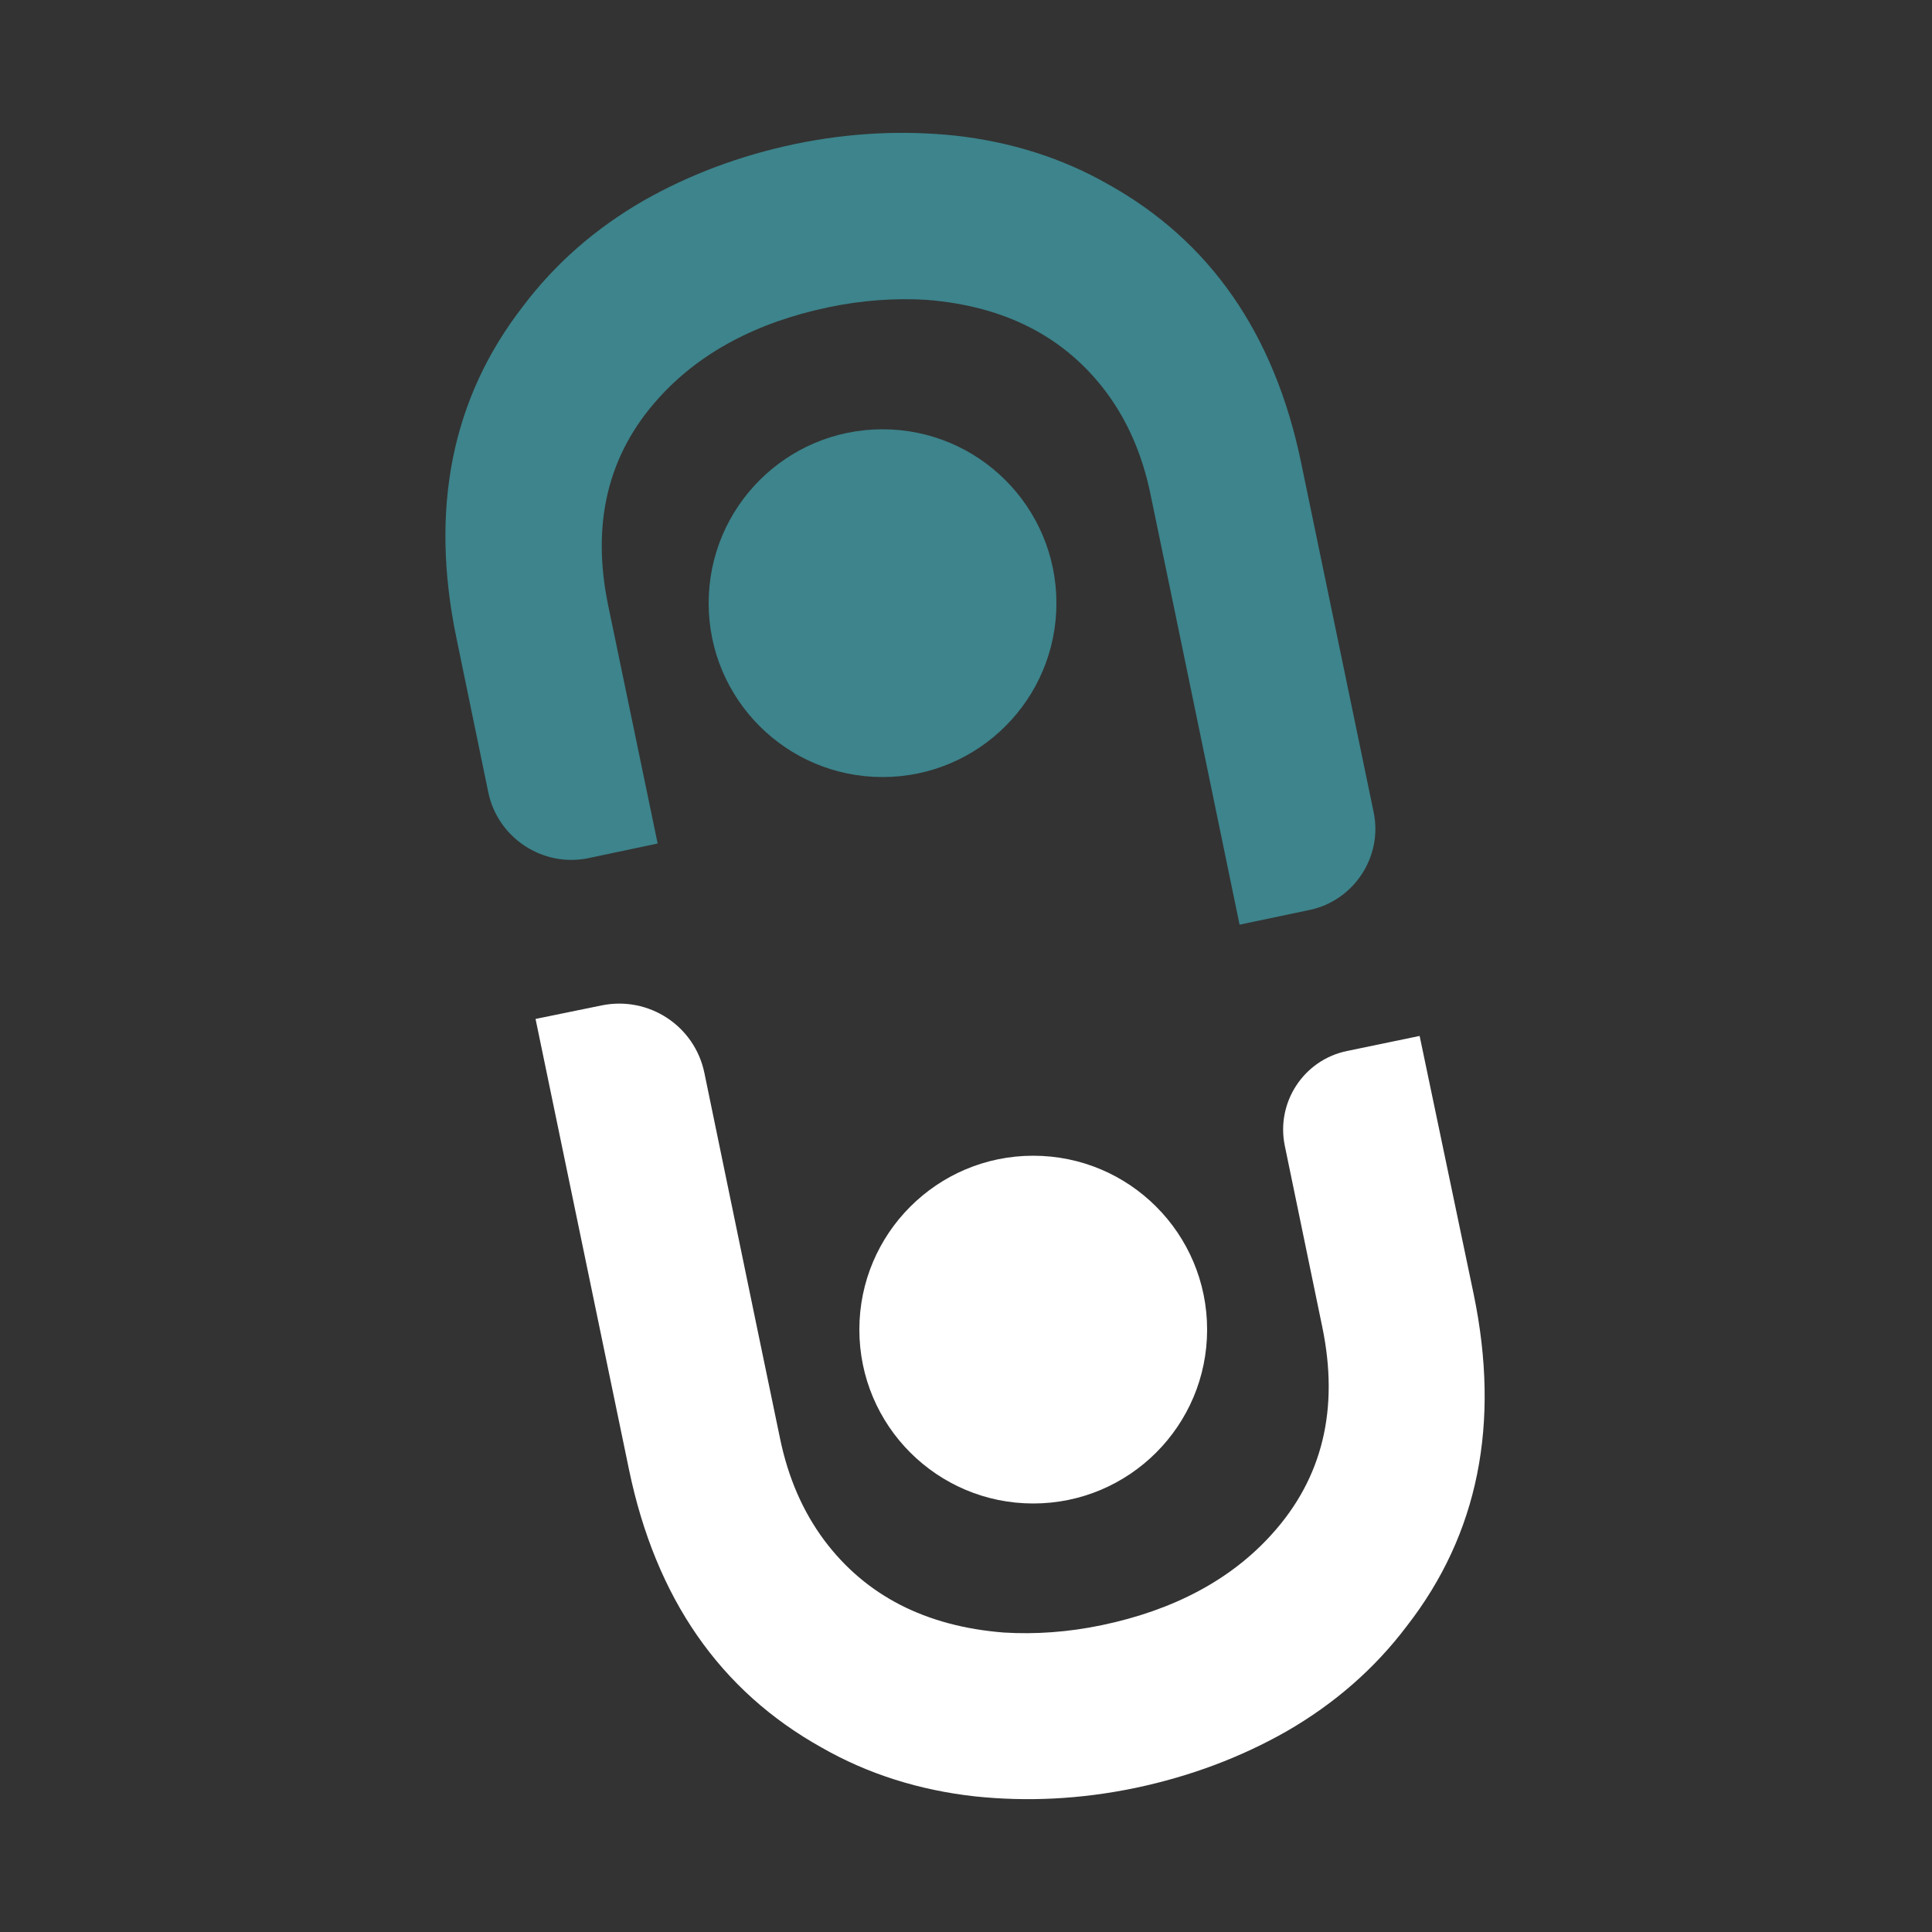<?xml version="1.0" encoding="utf-8"?>
<!-- Generator: Adobe Illustrator 25.4.1, SVG Export Plug-In . SVG Version: 6.00 Build 0)  -->
<svg version="1.1" xmlns="http://www.w3.org/2000/svg" xmlns:xlink="http://www.w3.org/1999/xlink" x="0px" y="0px"
	 viewBox="0 0 500 500" style="enable-background:new 0 0 500 500;" xml:space="preserve">
<rect x="0" y="0" width="500" height="500" fill="#333333" stroke="none"/>
<style type="text/css">
	.st0{display:none;}
	.st1{display:inline;}
	.st2{fill:#E8E221;}
	.st3{fill:#484747;}
	.st4{fill:#FFFFFF;}
	.st5{fill:#464646;}
	.st6{fill:#F0EE00;}
	.st7{fill:#3D848C;}
	.st8{display:inline;fill:#DDDB00;}
	.st9{fill:#F2F2F2;}
</style>
<g id="Ebene_1" class="st0">
	<g class="st1">
		<circle class="st2" cx="202.2" cy="268.3" r="159.6"/>
		<g>
			<path class="st3" d="M197.2,340.5l-79.9-79.9c-2.4-2.4-2.4-6.3,0-8.6s6.3-2.4,8.6,0l71.2,71.2L446.5,73.9c2.4-2.4,6.3-2.4,8.6,0
				c2.4,2.4,2.4,6.3,0,8.6L197.2,340.5z"/>
		</g>
	</g>
</g>
<g id="Ebene_2" class="st0">
	<g class="st1">
		<path class="st4" d="M459.2,448.4L319.5,308.7c27.2-29.7,42.1-68,42.1-108.6c0-43-16.8-83.4-47.2-113.8
			C284,55.9,243.6,39.1,200.6,39.1c-43,0-83.4,16.8-113.8,47.2c-62.8,62.8-62.8,164.9,0,227.7c30.4,30.4,70.8,47.2,113.8,47.2
			c40.6,0,78.8-14.9,108.6-42.1l139.7,139.7c1.4,1.4,3.3,2.1,5.2,2.1c1.9,0,3.7-0.7,5.2-2.1C462,455.9,462,451.2,459.2,448.4z
			 M97.1,303.6c-57.1-57.1-57.1-149.9,0-207c27.6-27.6,64.4-42.9,103.5-42.9c39.1,0,75.8,15.2,103.5,42.9
			c27.6,27.6,42.9,64.4,42.9,103.5c0,39.1-15.2,75.8-42.9,103.5c-27.6,27.6-64.4,42.9-103.5,42.9
			C161.5,346.5,124.7,331.3,97.1,303.6z"/>
		<path class="st4" d="M231.6,187.5c16.2-10.4,27-28.6,27-49.3c0-32.3-26.3-58.5-58.5-58.5s-58.5,26.3-58.5,58.5
			c0,20.7,10.8,38.9,27,49.3c-36.8,13-63.2,48.1-63.2,89.3c0,4,3.3,7.3,7.3,7.3s7.3-3.3,7.3-7.3c0-44.1,35.9-80.1,80.1-80.1
			c44.1,0,80.1,35.9,80.1,80.1c0,4,3.3,7.3,7.3,7.3c4,0,7.3-3.3,7.3-7.3C294.7,235.7,268.3,200.6,231.6,187.5z M156.1,138.3
			c0-24.2,19.7-43.9,43.9-43.9s43.9,19.7,43.9,43.9c0,24.2-19.7,43.9-43.9,43.9S156.1,162.5,156.1,138.3z"/>
	</g>
</g>
<g id="Ebene_3" class="st0">
	<g class="st1">
		<g>
			<path class="st5" d="M249.8,324.3c-28.1,0-51-22.9-51-51V257c0-28.1,22.9-51,51-51c28.1,0,51,22.9,51,51v16.3
				C300.8,301.4,277.9,324.3,249.8,324.3z M249.8,210c-25.9,0-46.9,21-46.9,46.9v16.3c0,25.9,21,46.9,46.9,46.9
				c25.9,0,46.9-21,46.9-46.9V257C296.7,231.1,275.6,210,249.8,210z"/>
		</g>
		<g>
			<path class="st5" d="M374.2,469.1h-4.1v-64.5c0-18.4-13.1-34.4-31.1-38l-8.7-1.7c-53.4-10.7-107.8-10.6-161.6,0.1l-8.1,1.6
				c-18,3.6-31.1,19.6-31.1,38v64.5h-4.1v-64.5c0-20.4,14.5-38,34.4-42l8.1-1.6c54.4-10.9,109.3-10.9,163.2-0.1l8.7,1.7
				c20,4,34.5,21.7,34.5,42V469.1z"/>
		</g>
		<g>
			<rect x="166.1" y="428.3" class="st5" width="4.1" height="40.8"/>
		</g>
		<g>
			<rect x="329.3" y="428.3" class="st5" width="4.1" height="40.8"/>
		</g>
		<g>
			
				<rect x="180.6" y="90.8" transform="matrix(0.924 -0.383 0.383 0.924 -25.537 77.901)" class="st5" width="4.1" height="24.5"/>
		</g>
		<g>
			
				<rect x="202.4" y="127.2" transform="matrix(0.924 -0.383 0.383 0.924 -44.06 90.111)" class="st5" width="4.1" height="57.1"/>
		</g>
		<g>
			
				<rect x="164.1" y="153" transform="matrix(0.707 -0.707 0.707 0.707 -79.663 170.618)" class="st5" width="4.1" height="57"/>
		</g>
		<g>
			
				<rect x="123.7" y="128.8" transform="matrix(0.707 -0.707 0.707 0.707 -62.931 130.225)" class="st5" width="4.1" height="24.5"/>
		</g>
		<g>
			
				<rect x="138.4" y="191.2" transform="matrix(0.383 -0.924 0.924 0.383 -116.383 265.467)" class="st5" width="4.1" height="57.1"/>
		</g>
		<g>
			
				<rect x="85.6" y="185.8" transform="matrix(0.384 -0.924 0.924 0.384 -128.812 203.035)" class="st5" width="4.1" height="24.5"/>
		</g>
		<g>
			
				<rect x="357" y="281.8" transform="matrix(0.383 -0.924 0.924 0.383 -65.114 523.354)" class="st5" width="4.1" height="57.1"/>
		</g>
		<g>
			
				<rect x="409.8" y="320" transform="matrix(0.383 -0.924 0.924 0.383 -52.895 585.227)" class="st5" width="4.1" height="24.5"/>
		</g>
		<g>
			<rect x="62.1" y="263.1" class="st5" width="24.5" height="4.1"/>
		</g>
		<g>
			<rect x="102.9" y="263.1" class="st5" width="57.1" height="4.1"/>
		</g>
		<g>
			<rect x="339.5" y="263.1" class="st5" width="57.1" height="4.1"/>
		</g>
		<g>
			<rect x="413" y="263.1" class="st5" width="24.5" height="4.1"/>
		</g>
		<g>
			
				<rect x="75.4" y="330.2" transform="matrix(0.923 -0.384 0.384 0.923 -120.75 59.053)" class="st5" width="24.5" height="4.1"/>
		</g>
		<g>
			
				<rect x="111.9" y="308.3" transform="matrix(0.924 -0.383 0.383 0.924 -108.091 77.376)" class="st5" width="57.1" height="4.1"/>
		</g>
		<g>
			
				<rect x="330.5" y="217.8" transform="matrix(0.924 -0.383 0.383 0.924 -56.775 154.047)" class="st5" width="57.1" height="4.1"/>
		</g>
		<g>
			
				<rect x="399.6" y="195.9" transform="matrix(0.924 -0.383 0.383 0.924 -44.431 172.921)" class="st5" width="24.5" height="4.1"/>
		</g>
		<g>
			
				<rect x="304.9" y="179.4" transform="matrix(0.707 -0.707 0.707 0.707 -30.697 288.802)" class="st5" width="57" height="4.1"/>
		</g>
		<g>
			
				<rect x="361.6" y="139" transform="matrix(0.707 -0.707 0.707 0.707 9.68 305.534)" class="st5" width="24.5" height="4.1"/>
		</g>
		<g>
			
				<rect x="266.5" y="153.7" transform="matrix(0.383 -0.924 0.924 0.383 38.197 368.779)" class="st5" width="57.1" height="4.1"/>
		</g>
		<g>
			
				<rect x="304.6" y="101" transform="matrix(0.384 -0.923 0.923 0.384 100.185 356.125)" class="st5" width="24.5" height="4.1"/>
		</g>
		<g>
			<polygon class="st5" points="250,176 246.1,174.7 271.7,102.4 229.5,115.9 257.9,30.9 261.8,32.2 236,109.5 278.3,95.9 			"/>
		</g>
	</g>
</g>
<g id="Ebene_4" class="st0">
	<g class="st1">
		<g>
			<path class="st5" d="M412.2,472.1H202c-11.8,0-21.5-9.6-21.5-21.5c0-10.3,7.4-19.2,17.6-21.1h0l206.7-37.9
				c2.7-0.5,5.1-0.7,7.4-0.7c22.4,0,40.6,18.2,40.6,40.6S434.5,472.1,412.2,472.1z M199,434.2L199,434.2
				c-7.9,1.5-13.7,8.4-13.7,16.4c0,9.2,7.5,16.8,16.8,16.8h210.2c19.8,0,35.9-16.1,35.9-35.9c0-19.8-16.1-35.9-35.9-35.9
				c-2,0-4,0.2-6.5,0.7L199,434.2z"/>
		</g>
		<g>
			<path class="st5" d="M249.8,137.7c-22.4,0-40.6-18.2-40.6-40.6V68.5c0-22.4,18.2-40.6,40.6-40.6s40.6,18.2,40.6,40.6v28.7
				C290.3,119.5,272.1,137.7,249.8,137.7z M249.8,32.6c-19.8,0-35.9,16.1-35.9,35.9v28.7c0,19.8,16.1,35.9,35.9,35.9
				c19.8,0,35.9-16.1,35.9-35.9V68.5C285.6,48.7,269.5,32.6,249.8,32.6z"/>
		</g>
		<g>
			<path class="st5" d="M450.4,357.4h-39l-55.5-39.6c-8.1-5.8-13-15.2-13-25.2v-75.8c0-16.7-12.2-31.3-29.1-34.6
				c-42.5-8.4-85.8-8.3-128.5,0.1c-16.7,3.3-28.8,17.8-28.8,34.5v75.8c0,10-4.9,19.4-13,25.2l-55.5,39.6h-39v-4.7h37.5l54.3-38.8
				c6.9-4.9,11-12.9,11-21.4v-75.8c0-19,13.7-35.4,32.6-39.2c43.3-8.5,87.1-8.5,130.3-0.1c19,3.7,32.9,20.2,32.9,39.2v75.8
				c0,8.5,4.1,16.5,11,21.4l54.3,38.8h37.5V357.4z"/>
		</g>
		<g>
			<path class="st5" d="M202,472.1H87.4c-22.4,0-40.6-18.2-40.6-40.6s18.2-40.6,40.6-40.6c2.3,0,4.6,0.2,7.4,0.7l155.5,28.5
				l-0.8,4.6L93.9,396.3c-2.5-0.5-4.5-0.7-6.5-0.7c-19.8,0-35.9,16.1-35.9,35.9c0,19.8,16.1,35.9,35.9,35.9H202V472.1z"/>
		</g>
		<g>
			<path class="st5" d="M327.1,408.5L314.4,362c-6.4-23.5-9.6-47.7-9.6-71.9v-59.2h4.7v59.2c0,23.7,3.2,47.5,9.5,70.6l12.7,46.5
				L327.1,408.5z"/>
		</g>
		<g>
			<path class="st5" d="M172.5,408.5l-4.5-1.2l12.7-46.5c6.3-23.1,9.5-46.9,9.5-70.6v-59.2h4.7v59.2c0,24.2-3.2,48.3-9.6,71.9
				L172.5,408.5z"/>
		</g>
	</g>
</g>
<g id="Ebene_5" class="st0">
	<g class="st1">
		<g>
			<g>
				<path class="st6" d="M458,356.5c-0.5,0-1.1-0.2-1.5-0.6L219.7,119c-0.8-0.8-0.8-2.1,0-2.9c0.8-0.8,2.1-0.8,2.9,0l236.9,236.9
					c0.8,0.8,0.8,2.1,0,2.9C459,356.3,458.5,356.5,458,356.5z"/>
			</g>
			<g>
				<path class="st6" d="M221.1,196.9c-1.1,0-2.1-0.9-2.1-2.1v-79.3h79.3c1.1,0,2.1,0.9,2.1,2.1s-0.9,2.1-2.1,2.1h-75.2v75.2
					C223.2,196,222.3,196.9,221.1,196.9z"/>
			</g>
		</g>
		<g>
			<g>
				<path class="st6" d="M278.4,384.5c-0.5,0-1.1-0.2-1.5-0.6L40.1,147.1c-0.8-0.8-0.8-2.1,0-2.9c0.8-0.8,2.1-0.8,2.9,0L279.9,381
					c0.8,0.8,0.8,2.1,0,2.9C279.5,384.3,278.9,384.5,278.4,384.5z"/>
			</g>
			<g>
				<path class="st6" d="M280.5,384.5h-79.3c-1.1,0-2.1-0.9-2.1-2.1s0.9-2.1,2.1-2.1h75.2v-75.2c0-1.1,0.9-2.1,2.1-2.1
					s2.1,0.9,2.1,2.1V384.5z"/>
			</g>
		</g>
	</g>
</g>
<g id="Ebene_6" class="st0">
	<g class="st1">
		<g>
			<circle class="st7" cx="258.2" cy="250" r="94.4"/>
		</g>
		<g>
			<g>
				<path class="st3" d="M458.6,257.2H39.9c-1.4,0-2.6-1.2-2.6-2.6s1.2-2.6,2.6-2.6h418.7c1.4,0,2.6,1.2,2.6,2.6
					S460,257.2,458.6,257.2z"/>
			</g>
			<g>
				<path class="st3" d="M390.3,325.5c-0.7,0-1.3-0.3-1.8-0.8c-1-1-1-2.7,0-3.7l66.5-66.5l-66.5-66.5c-1-1-1-2.7,0-3.7
					c1-1,2.7-1,3.7,0l70.1,70.1l-70.1,70.1C391.6,325.2,391,325.5,390.3,325.5z"/>
			</g>
		</g>
	</g>
</g>
<g id="Ebene_7" class="st0">
	<path class="st8" d="M278.7,69.4l-30-4.6l-20.1,131.8l-15,98L197.7,399c-2.3,15.1,8.1,29.3,23.2,31.6l30,4.6L271,303.4l15-98
		L301.9,101C304.2,85.9,293.8,71.8,278.7,69.4z"/>
</g>
<g id="Ebene_8" class="st0">
	<g class="st1">
		<g>
			<circle class="st9" cx="255.6" cy="248.2" r="202.1"/>
		</g>
		<g>
			<path class="st3" d="M406.1,253.8H105.2c-3.1,0-5.5-2.5-5.5-5.5s2.5-5.5,5.5-5.5h300.9c3.1,0,5.5,2.5,5.5,5.5
				S409.2,253.8,406.1,253.8z"/>
		</g>
		<g>
			<path class="st3" d="M255.6,404.2c-3.1,0-5.5-2.5-5.5-5.5V97.8c0-3.1,2.5-5.5,5.5-5.5s5.5,2.5,5.5,5.5v300.9
				C261.2,401.8,258.7,404.2,255.6,404.2z"/>
		</g>
	</g>
</g>
<g id="Ebene_9" class="st0">
	<g class="st1">
		<path class="st4" d="M249.8,259.7l-7.3-7.3H19.8c-6.7,0-12.1-5.4-12.1-12.1l0.4,0c0,6.5,5.3,11.7,11.7,11.7h222.8l7.2,7.2l7.2-7.2
			h222.8c6.5,0,11.7-5.3,11.7-11.7h0.4c0,6.7-5.4,12.1-12.1,12.1H257.1L249.8,259.7z"/>
	</g>
</g>
<g id="Ebene_10">
	<g>
		<path class="st7" d="M152.2,222.1c-11.7,2.4-23.3-5.2-25.8-16.9l-8.3-40.2c-6.9-33.4-1.2-62,17.3-85.8c8.3-11,18.7-20.1,31.2-27.3
			c11.8-6.7,24.8-11.6,39-14.6c14.4-3,28.2-3.6,41.6-2.2c14.4,1.6,27.7,5.8,39.6,12.6c26.4,14.7,43,38.7,49.9,71.9l18.8,90.6
			c2.4,11.5-5.1,22.9-16.6,25.3l-18.1,3.8L304.2,159l0,0l-6.5-31.3c-2.1-10.1-5.9-18.8-11.4-26.2c-10.7-14.3-26.2-22.3-46.5-23.9
			c-8.1-0.5-16.7,0.1-25.3,1.9c-18.7,3.9-33.5,11.8-44.1,23.6c-13.1,14.5-17.4,32.4-13,53.6l12.8,61.6"/>
		<path class="st4" d="M381.4,335c6.9,33.4,1.2,62-17.3,85.8c-8.3,11-18.7,20.1-31.2,27.3c-11.8,6.7-24.8,11.6-39,14.6
			c-14.4,3-28.2,3.6-41.6,2.2c-14.4-1.6-27.7-5.8-39.6-12.6c-26.4-14.7-43-38.7-49.9-71.9l-24.2-116.7l17.1-3.5
			c12.2-2.5,24.1,5.3,26.6,17.5l13.1,63.4l0,0l6.5,31.3c2.1,10.1,5.9,18.8,11.4,26.2c10.7,14.3,26.2,22.3,46.5,23.9
			c8.1,0.5,16.7-0.1,25.3-1.9c18.7-3.9,33.5-11.8,44.1-23.6c13.1-14.5,17.4-32.4,13-53.6l-9.7-46.9c-2.3-11.2,4.9-22.2,16.1-24.5
			l18.8-3.9L381.4,335z"/>
		<circle class="st7" cx="228.4" cy="156.1" r="45"/>
		<circle class="st4" cx="267.4" cy="344.1" r="45"/>
	</g>
</g>
</svg>
